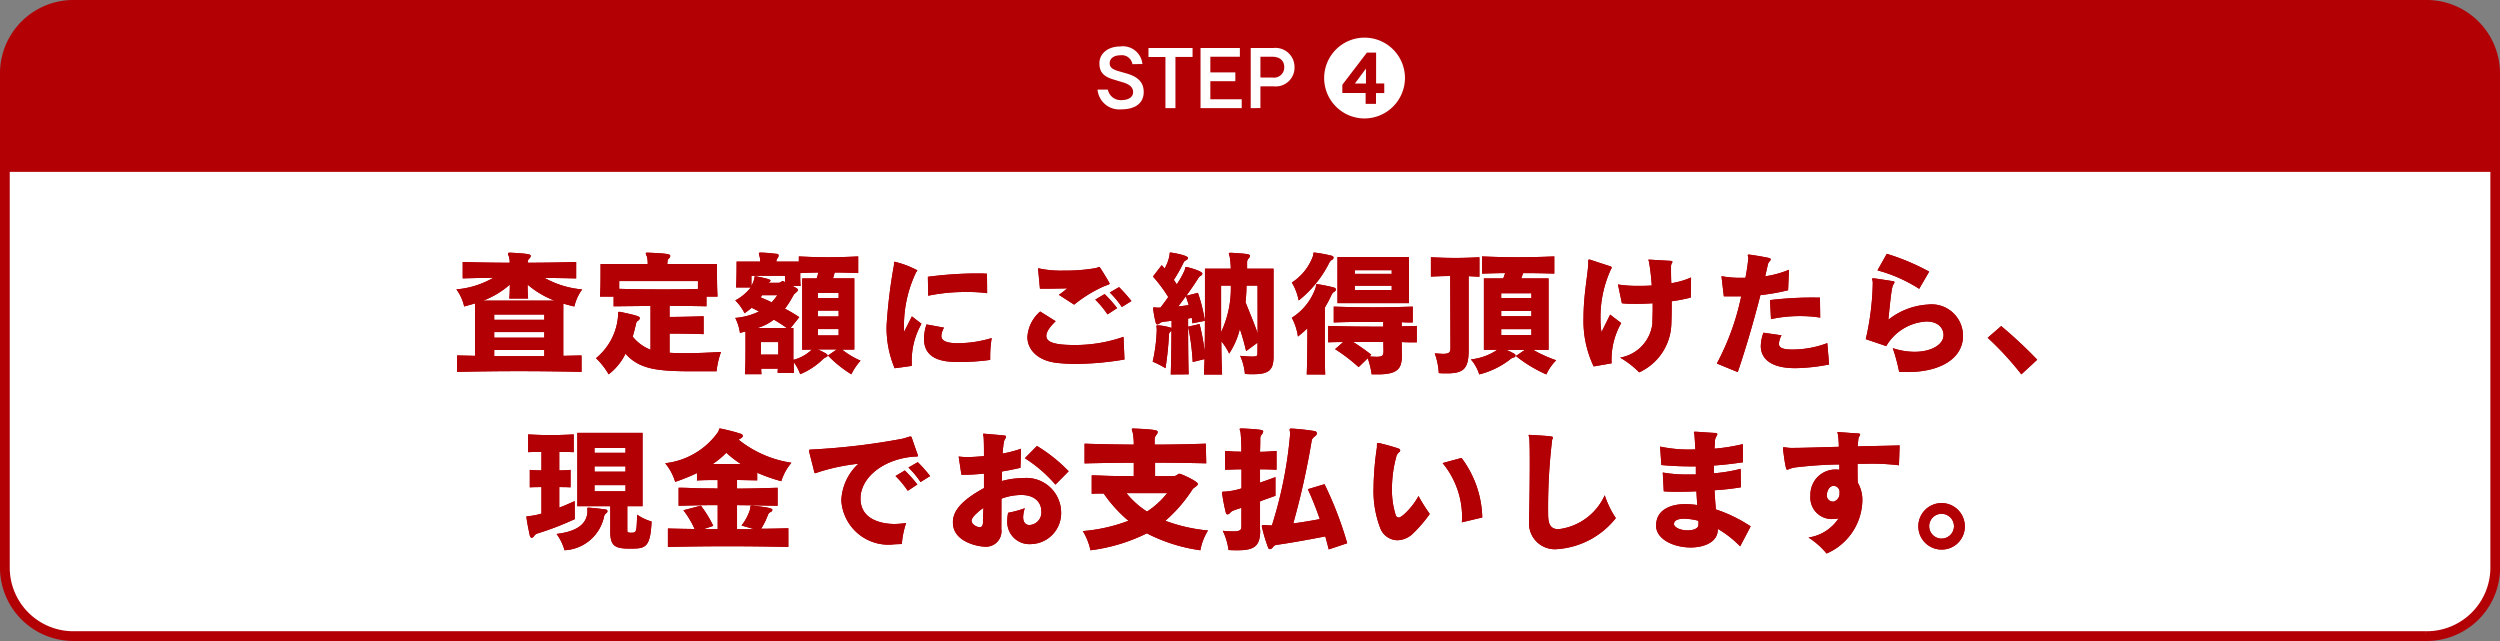 <svg xmlns="http://www.w3.org/2000/svg" viewBox="0 0 67.749 17.37"><rect x="0" y="0" width="67.749" height="17.37" fill="#808080" stroke="none"/><defs><style>.cls-1{fill:#b20005;}.cls-2{fill:none;}.cls-2,.cls-3{stroke:#b20005;stroke-miterlimit:10;stroke-width:0.264px;}.cls-3,.cls-4{fill:#fff;}</style></defs><g id="Layer_2" data-name="Layer 2"><g id="レイアウト"><path class="cls-1" d="M67.617,1.953A1.858,1.858,0,0,0,65.723.132H2.026A1.858,1.858,0,0,0,.132,1.953V4.526H67.617Z"/><path class="cls-2" d="M67.617,1.953A1.858,1.858,0,0,0,65.723.132H2.026A1.858,1.858,0,0,0,.132,1.953V4.526H67.617Z"/><path class="cls-3" d="M.132,4.526V15.417a1.858,1.858,0,0,0,1.894,1.821h63.7a1.858,1.858,0,0,0,1.894-1.821V4.526Z"/><path class="cls-1" d="M15.76,10.077c-.558-.011-1.13-.019-1.7-.019s-1.13.008-1.673.019V9.632l.486.011V8.222c-.083.026-.2.057-.294.083a1.218,1.218,0,0,0-.211-.463,2.407,2.407,0,0,0,1-.313c-.279,0-.554.008-.829.015V7.1c.422.012.848.02,1.274.02a.533.533,0,0,0-.023-.17.246.246,0,0,1-.023-.079c0-.016.015-.023.053-.023h.023c.5.026.539.049.539.086a.109.109,0,0,1-.038.072.124.124,0,0,0-.042.083v.031c.434,0,.872-.008,1.312-.02v.445c-.286-.007-.573-.011-.859-.015a2.518,2.518,0,0,0,1.022.313,1.229,1.229,0,0,0-.212.463c-.1-.022-.211-.053-.3-.079V9.643l.494-.011ZM13.8,8.09c.016-.1.016-.377.016-.377a2.35,2.35,0,0,1-.724.434h1.937a2.5,2.5,0,0,1-.731-.434s0,.272.015.377Zm.95.434H13.393v.143H14.75Zm0,.474H13.393V9.15H14.75Zm0,.487H13.393v.166h.392c.325,0,.652,0,.965,0Z"/><path class="cls-1" d="M19.068,9.055c-.3-.011-.671-.015-.923-.015v.52c.128.008.271.012.425.012.3,0,.642-.015.969-.034a2.2,2.2,0,0,0-.12.524c-.193,0-.411,0-.637,0-1,0-1.455-.061-1.832-.476a1.552,1.552,0,0,1-.456.558,1.937,1.937,0,0,0-.343-.437,1.639,1.639,0,0,0,.6-1.165c0-.03,0-.052,0-.067s0-.023.022-.023a.16.16,0,0,1,.034,0c.471.1.532.125.532.17a.1.1,0,0,1-.049.069.11.11,0,0,0-.053.079c-.023.1-.053.225-.091.353a1.164,1.164,0,0,0,.483.355V8.29l-1,.011V8.038h-.369c.015-.211.015-.487.015-.675V7.156h1.278a.888.888,0,0,0-.019-.2A.33.33,0,0,1,17.5,6.87c0-.019.011-.023.046-.023h.018c.513.023.6.037.6.09a.1.1,0,0,1-.03.06c-.037.041-.041.039-.045.091a.523.523,0,0,1-.007.068H19.43v.113c0,.177,0,.519.015.769h-.3V8.3c-.336-.007-.667-.011-1-.011v.3c.252,0,.614-.008.923-.019Zm-.154-1.439H16.78v.211c.373.011.743.015,1.116.015.336,0,.671,0,1.018-.012Z"/><path class="cls-1" d="M22.821,9.474a2.172,2.172,0,0,0,.5.3,1.589,1.589,0,0,0-.25.369,3.186,3.186,0,0,1-.633-.509l.241-.165h-.516c.185.09.264.124.264.165,0,.016-.011.034-.042.046a.25.25,0,0,0-.09.061,1.96,1.96,0,0,1-.61.4,1.253,1.253,0,0,0-.174-.327c0,.105,0,.207.008.29h-.445c0-.034,0-.072.008-.114h-.453c0,.057,0,.106.008.151h-.449c.015-.222.015-.6.015-.885V8.984c-.045.011-.1.026-.151.037a1.274,1.274,0,0,0-.127-.406,1.778,1.778,0,0,0,.644-.174c-.064-.034-.132-.068-.2-.1a1.924,1.924,0,0,1-.192.147,1.259,1.259,0,0,0-.252-.347,1.322,1.322,0,0,0,.422-.351h-.4c.015-.195.015-.7.015-.7H20.6a.488.488,0,0,0-.015-.138.414.414,0,0,1-.019-.083c0-.019.011-.023.038-.023h.019c.12,0,.29.019.422.033.041,0,.056.024.056.046a.129.129,0,0,1-.026.064.209.209,0,0,0-.038.1h.611V6.949c.271.014.531.022.795.022s.527-.008.814-.022V7.4c-.222-.008-.434-.015-.637-.015l-.045.158h.577v1.93Zm-2.458-2c0,.079,0,.189,0,.272a.669.669,0,0,0,.079-.2c.012-.042,0-.06.023-.06h.015c.388.075.4.1.4.117s-.022.045-.06.06h.26a.127.127,0,0,0,.1-.034.056.056,0,0,1,.031-.011.062.062,0,0,1,.033.011.2.2,0,0,1,.031.019c0-.065,0-.128,0-.174Zm.961,1.417a4.038,4.038,0,0,0-.354-.229,1.309,1.309,0,0,1-.456.229ZM20.653,8c-.011.015-.026.042-.041.06.1.038.2.083.3.133A1.644,1.644,0,0,0,21.065,8Zm.438,1.27H20.62V9.61h.471Zm.648.208V7.544h.392a1.131,1.131,0,0,0,.045-.158c-.162,0-.32.007-.49.015,0,.124,0,.26.011.346h-.222c.042.023.083.045.114.065s.033.03.033.045c0,.049-.1.1-.116.136a2.861,2.861,0,0,1-.234.373,3.808,3.808,0,0,1,.388.229l-.234.294H21.5v.374c0,.158,0,.331,0,.489a1.115,1.115,0,0,0,.5-.278Zm.988-1.542h-.562v.144h.562Zm0,.482h-.562v.159h.562Zm0,.5h-.562v.172h.562Z"/><path class="cls-1" d="M24.244,9.979a2.839,2.839,0,0,1-.218-1.149,13.764,13.764,0,0,1,.2-1.644V7.133c0-.022,0-.038.026-.038a.121.121,0,0,1,.045.012,2.5,2.5,0,0,1,.562.219.069.069,0,0,1-.03.045,3.369,3.369,0,0,0-.332,1.5c0,.045,0,.087,0,.128l.215-.425.26.2a2.028,2.028,0,0,0-.264,1.058v.083Zm1.338-1.1a.538.538,0,0,0-.072.222c0,.113.095.2.445.2a3.2,3.2,0,0,0,.92-.14,3.013,3.013,0,0,0-.041.475c0,.042,0,.083,0,.117a6.094,6.094,0,0,1-.81.057c-.332,0-.984,0-.984-.63a1.258,1.258,0,0,1,.068-.388Zm1.169-.934a3.627,3.627,0,0,0-.539-.031,4.838,4.838,0,0,0-1.059.1l-.008-.513a10.424,10.424,0,0,1,1.308-.091c.105,0,.2,0,.294.008Z"/><path class="cls-1" d="M30.473,9.742a8.237,8.237,0,0,1-1.311.12,4.533,4.533,0,0,1-.543-.031c-.475-.059-.777-.338-.777-.7a.991.991,0,0,1,.347-.689l.419.263c-.166.159-.253.29-.253.4,0,.174.241.245.761.245a3.969,3.969,0,0,0,1.331-.222ZM28.694,7.989c.068-.041.162-.12.23-.173-.192,0-.362.007-.542.007h-.2l-.052-.554a2.907,2.907,0,0,0,.709.064,4.77,4.77,0,0,0,.836-.064c.064-.012.094-.034.113-.034s.011,0,.019.011c.027.038.264.418.264.441s-.095.046-.162.075a3.566,3.566,0,0,0-.8.494Zm1.319.531a2.5,2.5,0,0,0-.332-.4l.253-.151a3.362,3.362,0,0,1,.339.381Zm.388-.2a2.368,2.368,0,0,0-.327-.393l.252-.146a4.379,4.379,0,0,1,.336.377Z"/><path class="cls-1" d="M31.727,10.148c.011-.361.019-.84.019-1.187l-.023.023a.112.112,0,0,0-.045.094,8.7,8.7,0,0,1-.094.9,2.39,2.39,0,0,0-.347-.177,4.445,4.445,0,0,0,.109-.826.3.3,0,0,0,0-.067c0-.031-.007-.049-.007-.065s.007-.026.026-.026.02,0,.034,0a1.5,1.5,0,0,1,.351.071V8.694c-.268.03-.28.033-.313.059a.134.134,0,0,1-.072.038c-.019,0-.037-.01-.045-.048a2.725,2.725,0,0,1-.067-.355c0-.015,0-.026,0-.037s0-.023.022-.023a.368.368,0,0,1,.053.007.847.847,0,0,0,.12,0c.072-.091.144-.188.211-.286a4.026,4.026,0,0,0-.414-.555l.237-.308.079.09a1.129,1.129,0,0,0,.132-.354c.008-.064,0-.079.023-.079s.479.071.479.15c0,.019-.019.041-.056.061-.053.026-.057.049-.077.087a4.109,4.109,0,0,1-.252.444c.027.038.053.079.08.12a2.4,2.4,0,0,0,.214-.383c.019-.069.015-.087.035-.087.041,0,.444.109.444.18,0,.023-.019.046-.053.065s-.053.049-.075.087c-.053.086-.166.252-.306.448l.314-.079a4.223,4.223,0,0,1,.188.758l-.336.067c-.008-.049-.011-.1-.018-.144-.034,0-.069.012-.1.016,0,.309,0,1.018.015,1.511Zm.41-2.121c-.063.086-.135.18-.207.278.091-.011.189-.022.284-.037C32.19,8.189,32.164,8.11,32.137,8.027Zm1.942,1.259-.31.229c-.049-.219-.108-.414-.169-.6a2.148,2.148,0,0,1-.29.667,1.617,1.617,0,0,0-.212-.333c0,.363.012.7.02.9h-.49c0-.106.011-.248.015-.418l-.321.079a6.392,6.392,0,0,0-.124-.957l.309-.071a5.509,5.509,0,0,1,.139.746c.008-.539.008-1.24.008-1.715V7.28h.7a2.3,2.3,0,0,0-.03-.327.446.446,0,0,1-.023-.08c0-.019.015-.022.049-.022h.023c.456.026.5.041.5.082a.114.114,0,0,1-.038.072.147.147,0,0,0-.039.11V7.28h.717V9.659c0,.365-.121.482-.554.482-.068,0-.139,0-.222-.008a1.525,1.525,0,0,0-.129-.49c.155.012.257.02.324.02.132,0,.144-.024.144-.077ZM33.091,7.74c0,.23,0,.746,0,1.262a2.8,2.8,0,0,0,.264-1.262Zm.988,0h-.3a4.089,4.089,0,0,1-.026.449c.117.3.23.554.328.844Z"/><path class="cls-1" d="M35.585,6.93c.007-.068.007-.087.03-.087a4.07,4.07,0,0,1,.456.083c.046.011.068.03.068.057a.078.078,0,0,1-.046.059.207.207,0,0,0-.075.087,3.02,3.02,0,0,1-.825,1.014,1.432,1.432,0,0,0-.185-.486A1.44,1.44,0,0,0,35.585,6.93Zm-.173,3.218c.014-.358.018-.87.018-1.251-.079.075-.166.151-.256.223a1.546,1.546,0,0,0-.166-.509,1.562,1.562,0,0,0,.649-.825c.008-.069.008-.087.03-.087a4.52,4.52,0,0,1,.448.089c.045.012.068.031.068.057a.08.08,0,0,1-.045.061.184.184,0,0,0-.075.087,3.506,3.506,0,0,1-.181.342c0,.2,0,.5,0,.8,0,.373,0,.762.011,1.014Zm2.578-.516c0,.347-.1.513-.649.513-.052,0-.109,0-.169,0a2.352,2.352,0,0,0-.106-.437l-.249.241a4.414,4.414,0,0,0-.637-.487L36.4,9.27c-.121,0-.283,0-.407.008V8.833c.419.011.825.019,1.236.019h.256V8.724h-.316c-.339,0-.675,0-1.025.015v-.43c.365.012.708.019,1.059.019s.7-.007,1.082-.019v.43c-.1,0-.2,0-.3-.008v.113l.41-.011v.445c-.139,0-.274,0-.41-.008ZM36.245,8.215V6.967h1.937V8.215Zm1.243,1.051h-.821a5.457,5.457,0,0,1,.494.347l-.049.046c.082.006.146.01.2.01.158,0,.181-.045.181-.158Zm.227-1.944h-1v.1h1Zm0,.422h-1v.117h1Z"/><path class="cls-1" d="M39.3,7.48c-.18,0-.342.008-.523.015V6.971c.229.012.444.019.659.019s.43-.007.656-.019V7.5L39.8,7.484v2c0,.509-.135.634-.595.634-.065,0-.136,0-.215-.008a1.862,1.862,0,0,0-.109-.535c.094.007.169.014.226.014.185,0,.2-.052.2-.18Zm2.247,2a3.5,3.5,0,0,0,.625.283,1.307,1.307,0,0,0-.267.384,3.758,3.758,0,0,1-.825-.5l.245-.166h-.5c.237.113.244.117.244.155a.048.048,0,0,1-.041.049.258.258,0,0,0-.113.061,2.248,2.248,0,0,1-.829.4,1.1,1.1,0,0,0-.226-.406,1.549,1.549,0,0,0,.716-.261h-.363V7.544h.525c.018-.049.034-.094.053-.143-.2,0-.422.008-.626.014V6.949c.316.014.636.022.965.022s.656-.008.991-.022v.466c-.29-.01-.57-.014-.844-.014-.02.049-.034.1-.053.143h.742V9.481ZM41.5,7.948h-.818v.128H41.5Zm0,.478h-.818v.143H41.5Zm0,.493h-.818v.159H41.5Z"/><path class="cls-1" d="M43.188,9.93a2.862,2.862,0,0,1-.275-1.323c0-.622.121-1.194.129-1.474V7.069c0-.023,0-.033.018-.033a.142.142,0,0,1,.027,0c.117.039.46.152.557.182a.038.038,0,0,1,.03.037.06.06,0,0,1-.018.042,3.091,3.091,0,0,0-.283,1.349A2.113,2.113,0,0,0,43.4,9l.234-.474.3.229a2,2,0,0,0-.26,1.09Zm2.631-1.866a4.479,4.479,0,0,1-.517.1c0,.219,0,.415-.01.634a1.491,1.491,0,0,1-.871,1.293,2.42,2.42,0,0,0-.517-.4,1.059,1.059,0,0,0,.875-.919c0-.117.008-.249.008-.393V8.218c-.117.008-.272.016-.434.016-.132,0-.271,0-.4-.016l-.107-.509a3.383,3.383,0,0,0,.562.038c.113,0,.234,0,.354-.011a5.966,5.966,0,0,0-.071-.617c0-.031-.019-.057-.019-.073s0-.01.019-.01H44.7l.568.033c.038,0,.053.011.053.026a.051.051,0,0,1-.011.03.179.179,0,0,0-.026.1c0,.162,0,.313.008.449a2.076,2.076,0,0,0,.535-.155Z"/><path class="cls-1" d="M46.526,9.851a6.78,6.78,0,0,0,.66-1.821c-.075,0-.154,0-.234,0s-.158,0-.237,0l-.064-.546a2.828,2.828,0,0,0,.531.045H47.3c.053-.264.076-.5.08-.535v0c0-.027-.016-.053-.016-.072s.008-.022.03-.022h.012c.128.015.43.067.527.09.038.008.053.023.053.042a.111.111,0,0,1-.022.041.192.192,0,0,0-.061.121l-.067.294a2.69,2.69,0,0,0,.644-.178l-.023.555a5.6,5.6,0,0,1-.75.132c-.189.734-.4,1.458-.615,2.087Zm3.042.026a5.058,5.058,0,0,1-.912.1c-.821,0-.939-.381-.939-.6a1.1,1.1,0,0,1,.072-.361l.49.071a.541.541,0,0,0-.071.227c0,.113.109.158.361.158a2.663,2.663,0,0,0,.95-.174Zm-.241-1.27a3.419,3.419,0,0,0-.551-.041,3.619,3.619,0,0,0-.783.082l-.027-.516A9.748,9.748,0,0,1,49.2,8.064h.12Z"/><path class="cls-1" d="M50.562,9.191a7.324,7.324,0,0,0,.189-1.5v-.03c0-.049-.016-.083-.016-.1s.008-.019.026-.019h.016c.1.011.406.06.512.076.034,0,.05.014.05.034a.108.108,0,0,1-.02.045c-.045.063-.063.146-.146.968a1.9,1.9,0,0,1,1.07-.411.85.85,0,0,1,.953.852c0,.584-.576.976-1.508.976-.071,0-.146,0-.222-.007a4.9,4.9,0,0,0-.173-.641,1.879,1.879,0,0,0,.591.1c.464,0,.785-.2.785-.453,0-.188-.144-.369-.46-.369a1.347,1.347,0,0,0-1.093.667Zm1.447-1.364a4.009,4.009,0,0,0-1.13-.5l.252-.449a6.151,6.151,0,0,1,1.149.483Z"/><path class="cls-1" d="M54.778,10.145a8.153,8.153,0,0,0-.912-.991l.365-.318a12.3,12.3,0,0,1,.977.912Z"/><path class="cls-1" d="M15.576,14.068a7.958,7.958,0,0,1-1.006.387.175.175,0,0,0-.1.077.084.084,0,0,1-.06.041c-.023,0-.042-.019-.053-.064s-.09-.429-.09-.5c0-.022.011-.018.06-.022a1.741,1.741,0,0,0,.346-.069V13.2c-.1,0-.207,0-.316.007v-.474a3.137,3.137,0,0,0,.316.014v-.5c-.116,0-.237,0-.361.007v-.482c.218.012.414.019.614.019s.4-.007.622-.019v.482c-.14-.007-.268-.007-.392-.007v.5a2.945,2.945,0,0,0,.306-.014v.474c-.106-.007-.208-.007-.306-.007v.557c.128-.049.267-.108.418-.18Zm.34-.241c0-.023,0-.039,0-.049s0-.02.026-.02c.053,0,.276.02.475.05a.045.045,0,0,1,.045.045.072.072,0,0,1-.03.053.149.149,0,0,0-.064.1,1.15,1.15,0,0,1-1.07.905,1.361,1.361,0,0,0-.215-.441c.256-.034.837-.124.837-.63ZM17,13.717v.663c0,.038.011.057.1.057.151,0,.151-.008.166-.49a1.287,1.287,0,0,0,.392.185c-.034.727-.177.735-.592.735-.384,0-.528-.061-.528-.449v-.7h-.893V11.731h1.768v1.986Zm-.049-1.579h-.84v.132h.84Zm0,.5h-.84v.144h.84Zm0,.509h-.84v.166h.84Z"/><path class="cls-1" d="M21.364,14.822c-.55-.012-1.1-.019-1.643-.019s-1.082.007-1.621.019v-.5c.241.007.483.011.724.014a2.411,2.411,0,0,0-.305-.508l.475-.124a3.138,3.138,0,0,1,.335.546l-.264.09c.129,0,.256,0,.384,0v-.652c-.331,0-.674.008-1.059.018v-.489c.2,0,.377.011.554.015s.344,0,.505.008v-.231c-.188,0-.38,0-.561.012v-.2a5.742,5.742,0,0,1-.591.238,1.414,1.414,0,0,0-.272-.506,2.024,2.024,0,0,0,1.443-.858c.023-.057.012-.083.046-.083a4.866,4.866,0,0,1,.569.146.06.06,0,0,1,.045.057c0,.038-.041.057-.113.1a2.992,2.992,0,0,0,1.432.625,1.47,1.47,0,0,0-.275.5,4.563,4.563,0,0,1-.652-.229v.207l-.547-.011v.234c.34,0,.694-.012,1.1-.023v.489c-.4-.01-.761-.014-1.1-.018v.652c.155,0,.313,0,.468,0l-.347-.1a1.322,1.322,0,0,0,.238-.456V13.77c0-.057.011-.067.037-.067a.291.291,0,0,1,.038,0c.467.053.524.077.524.118a.066.066,0,0,1-.042.052.143.143,0,0,0-.075.072,1.942,1.942,0,0,1-.188.384c.244,0,.489-.007.738-.014ZM19.683,12.27a2.478,2.478,0,0,1-.369.306c.128,0,.256,0,.384,0s.257,0,.381,0A2.984,2.984,0,0,1,19.683,12.27Z"/><path class="cls-1" d="M22.049,12.179a18.328,18.328,0,0,0,2.39-.286c.131-.03.2-.064.233-.064a.035.035,0,0,1,.034.026c.034.1.128.374.17.486l0,.012c0,.03-.068.012-.2.03-.788.094-1.357.584-1.357,1.127,0,.618.664.69.92.69a2.3,2.3,0,0,0,.316-.027,2.4,2.4,0,0,0-.116.57c-.065,0-.129.006-.189.006A1.278,1.278,0,0,1,22.8,13.567a1.424,1.424,0,0,1,.464-1,5.345,5.345,0,0,0-1.1.233.219.219,0,0,1-.068.023c-.019,0-.026-.011-.034-.049-.026-.116-.109-.426-.135-.542a.074.074,0,0,1,0-.026c0-.016.015-.024.071-.024ZM24.6,13.3a2.614,2.614,0,0,0-.332-.4l.252-.151a3.644,3.644,0,0,1,.34.38Zm.346-.237a2.367,2.367,0,0,0-.328-.393l.253-.146a4.055,4.055,0,0,1,.335.377Z"/><path class="cls-1" d="M27.136,14.339a.419.419,0,0,1-.452.475c-.144,0-.86-.113-.86-.652v-.049c.023-.325.321-.6.841-.886,0-.128,0-.26,0-.392-.193.019-.377.031-.539.031h-.072l-.075-.495a1.852,1.852,0,0,0,.233.016c.132,0,.291-.012.453-.026,0-.193,0-.366-.008-.494,0-.041-.015-.076-.015-.094s.007-.02.023-.02h.007c.072.008.46.038.543.049.034,0,.045.016.045.034a.114.114,0,0,1-.023.061c-.03.045-.041.087-.068.395a3.4,3.4,0,0,0,.5-.131l-.015.516c-.158.037-.328.071-.5.1,0,.087,0,.174-.008.26a2.185,2.185,0,0,1,.57-.08.942.942,0,0,1,1.04.91.839.839,0,0,1-.822.878.6.6,0,0,1-.637-.637,1.03,1.03,0,0,1,.023-.212,2.622,2.622,0,0,0,.452-.124.854.854,0,0,0-.045.241c0,.154.079.215.173.215a.341.341,0,0,0,.32-.373c0-.233-.173-.441-.539-.441a1.547,1.547,0,0,0-.542.1Zm-.807-.23c0,.105.147.178.219.178.049,0,.086-.031.09-.122,0-.172.008-.237.012-.4C26.544,13.834,26.329,14.011,26.329,14.109Zm2.273-.976a3.748,3.748,0,0,0-.829-.716l.328-.332a4.288,4.288,0,0,1,.859.686Z"/><path class="cls-1" d="M32.689,12.556c-.482-.011-.938-.018-1.387-.018,0,.113,0,.237,0,.365h.487a.181.181,0,0,0,.131-.049.065.065,0,0,1,.041-.015c.053,0,.5.207.5.276,0,.052-.117.105-.139.138a3.947,3.947,0,0,1-.742.86,4.47,4.47,0,0,0,1.156.263,1.536,1.536,0,0,0-.207.536,4.532,4.532,0,0,1-1.451-.459,4.744,4.744,0,0,1-1.527.459,1.648,1.648,0,0,0-.207-.52,4.486,4.486,0,0,0,1.237-.279,3.74,3.74,0,0,1-.671-.739c-.118,0-.227,0-.325.008v-.5c.155,0,.339.012.54.016s.4,0,.6.007c0-.12,0-.244,0-.365-.437,0-.874.007-1.334.018v-.535c.464.016.9.022,1.334.026a1.659,1.659,0,0,0-.03-.335.268.268,0,0,1-.023-.079c0-.018.012-.022.042-.022h.027c.557.026.632.045.632.094a.121.121,0,0,1-.034.075.192.192,0,0,0-.049.135v.132c.446,0,.9-.01,1.387-.026Zm-2.163.807a2.287,2.287,0,0,0,.558.5,2.284,2.284,0,0,0,.547-.5Z"/><path class="cls-1" d="M34.151,14.37c0,.421-.147.542-.611.542-.075,0-.158,0-.248-.007a1.644,1.644,0,0,0-.156-.521,2.761,2.761,0,0,0,.28.016c.215,0,.226-.05.226-.155,0-.132,0-.3,0-.483-.207.065-.267.087-.3.129a.122.122,0,0,1-.076.049c-.022,0-.041-.02-.049-.057a5.139,5.139,0,0,1-.1-.527c0-.038.022-.03.087-.034a1.838,1.838,0,0,0,.44-.087v-.517c-.142,0-.286.008-.444.012v-.509c.079,0,.154.011.225.015s.148,0,.215.008a4.649,4.649,0,0,0-.022-.532.518.518,0,0,1-.023-.079c0-.018.016-.022.049-.022h.02c.549.026.568.045.568.086a.157.157,0,0,1-.037.076.169.169,0,0,0-.042.128c0,.041,0,.166-.007.343.143,0,.29-.012.448-.023v.509c-.158-.008-.3-.012-.448-.012,0,.113,0,.237,0,.362.128-.045.268-.094.418-.151v.506c-.15.056-.29.1-.418.154,0,.29,0,.562,0,.765Zm1.857.519c-.03-.12-.06-.237-.093-.353-.535.105-1.04.191-1.316.229a.134.134,0,0,0-.1.061.125.125,0,0,1-.086.056c-.023,0-.038-.015-.049-.046a4.218,4.218,0,0,1-.17-.572c0-.026.011-.034.045-.034a.213.213,0,0,1,.046,0,1.34,1.34,0,0,0,.184.007,11.348,11.348,0,0,0,.49-2.442.345.345,0,0,0,0-.068c0-.037-.011-.068-.011-.083s.008-.03.037-.03H35a6.254,6.254,0,0,1,.626.068c.037.008.059.03.059.06a.1.1,0,0,1-.049.08c-.06.045-.083.079-.089.116a21.068,21.068,0,0,1-.5,2.246c.214-.026.456-.067.719-.116a8.611,8.611,0,0,0-.324-.811l.452-.136a9.927,9.927,0,0,1,.615,1.6Z"/><path class="cls-1" d="M37.315,12.04c0-.023,0-.034.023-.034a.068.068,0,0,1,.026,0c.125.027.4.1.547.154a.056.056,0,0,1,.034.045.06.06,0,0,1-.026.046.23.23,0,0,0-.083.136,3.246,3.246,0,0,0-.114.858,2.221,2.221,0,0,0,.1.709.093.093,0,0,0,.083.072c.087,0,.389-.3.535-.584a4.809,4.809,0,0,0,.306.486,3.761,3.761,0,0,1-.464.539.625.625,0,0,1-.414.173A.506.506,0,0,1,37.4,14.3a2.8,2.8,0,0,1-.177-1.081,7.825,7.825,0,0,1,.09-1.086.2.2,0,0,0,0-.045Zm2.3,2.115a1.48,1.48,0,0,0,.007-.178,2.3,2.3,0,0,0-.528-1.428l.513-.139a2.789,2.789,0,0,1,.562,1.613Z"/><path class="cls-1" d="M41.437,14.132c.008-.374.019-1.007.019-1.542,0-.275,0-.527-.011-.7,0-.041-.019-.071-.019-.09s.007-.015.023-.015h.007c.618.034.626.045.626.071a.1.1,0,0,1-.019.057,15.275,15.275,0,0,0-.109,2.028c0,.267.067.4.282.4a1.577,1.577,0,0,0,1.252-.92,2.513,2.513,0,0,0,.3.619,2.22,2.22,0,0,1-1.575.84.7.7,0,0,1-.777-.723Z"/><path class="cls-1" d="M47.157,14.806a2.819,2.819,0,0,0-.607-.475v.027c0,.324-.354.478-.735.478-.433,0-.9-.2-.934-.553,0-.019,0-.035,0-.049,0-.377.327-.573.8-.573a2.357,2.357,0,0,1,.314.026c-.008-.116-.016-.245-.023-.373-.147.008-.3.012-.46.012s-.3,0-.425-.012l-.027-.509a3.8,3.8,0,0,0,.727.053h.17c0-.075,0-.147,0-.219h-.113c-.271,0-.55-.011-.822-.037l-.034-.5a3.762,3.762,0,0,0,.875.079h.079c-.008-.177-.016-.316-.022-.384,0-.038-.016-.064-.016-.079s.008-.019.034-.019h.012c.12.007.426.03.531.034.041,0,.057.014.057.034a.1.1,0,0,1-.016.045.285.285,0,0,0-.049.166c0,.057-.007.117-.011.181a5.031,5.031,0,0,0,.769-.124l0,.493c-.23.034-.5.068-.784.087v.211a4.163,4.163,0,0,0,.724-.121l.007.5a6.6,6.6,0,0,1-.716.08c.011.173.022.35.038.52a3.942,3.942,0,0,1,.942.459ZM45.363,14.2c.012.109.2.173.373.173.151,0,.291-.049.291-.151a1.068,1.068,0,0,0,0-.109,1.7,1.7,0,0,0-.385-.057c-.176,0-.275.053-.275.132Z"/><path class="cls-1" d="M51.461,12.609a6.1,6.1,0,0,0-.91-.041h-.213c0,.173,0,.354.006.509a.934.934,0,0,1,.125.49A1.6,1.6,0,0,1,49.5,15a2.1,2.1,0,0,0-.491-.433,1.18,1.18,0,0,0,.819-.524.473.473,0,0,1-.156.022.579.579,0,0,1-.61-.633.679.679,0,0,1,.784-.7v-.146a11.108,11.108,0,0,0-1.236.086c-.1.023-.15.056-.181.056-.015,0-.042-.007-.109-.554V12.15c0-.027.007-.03.026-.03s.083.014.173.018h.1c.248,0,.73-.018,1.213-.03a2.543,2.543,0,0,0-.023-.317c0-.026-.014-.052-.014-.068s0-.015.018-.015h.008c.14.012.463.035.535.038.037,0,.053.015.053.034a.089.089,0,0,1-.019.042c-.026.03-.03.052-.046.275.453-.012.815-.016,1.135-.027Zm-1.61.743a.164.164,0,0,0-.158-.185c-.144,0-.186.181-.186.245a.164.164,0,0,0,.16.181.246.246,0,0,1,.026,0A.227.227,0,0,0,49.851,13.352Z"/><path class="cls-1" d="M52.616,14.893a.63.63,0,1,1,.63-.629A.624.624,0,0,1,52.616,14.893Zm0-.969a.336.336,0,1,0,.336.336A.337.337,0,0,0,52.62,13.924Z"/><path class="cls-1" d="M15.76,10.077c-.558-.011-1.13-.019-1.7-.019s-1.13.008-1.673.019V9.632l.486.011V8.222c-.083.026-.2.057-.294.083a1.218,1.218,0,0,0-.211-.463,2.407,2.407,0,0,0,1-.313c-.279,0-.554.008-.829.015V7.1c.422.012.848.02,1.274.02a.533.533,0,0,0-.023-.17.246.246,0,0,1-.023-.079c0-.016.015-.023.053-.023h.023c.5.026.539.049.539.086a.109.109,0,0,1-.038.072.124.124,0,0,0-.042.083v.031c.434,0,.872-.008,1.312-.02v.445c-.286-.007-.573-.011-.859-.015a2.518,2.518,0,0,0,1.022.313,1.229,1.229,0,0,0-.212.463c-.1-.022-.211-.053-.3-.079V9.643l.494-.011ZM13.8,8.09c.016-.1.016-.377.016-.377a2.35,2.35,0,0,1-.724.434h1.937a2.5,2.5,0,0,1-.731-.434s0,.272.015.377Zm.95.434H13.393v.143H14.75Zm0,.474H13.393V9.15H14.75Zm0,.487H13.393v.166h.392c.325,0,.652,0,.965,0Z"/><path class="cls-1" d="M19.068,9.055c-.3-.011-.671-.015-.923-.015v.52c.128.008.271.012.425.012.3,0,.642-.015.969-.034a2.2,2.2,0,0,0-.12.524c-.193,0-.411,0-.637,0-1,0-1.455-.061-1.832-.476a1.552,1.552,0,0,1-.456.558,1.937,1.937,0,0,0-.343-.437,1.639,1.639,0,0,0,.6-1.165c0-.03,0-.052,0-.067s0-.023.022-.023a.16.16,0,0,1,.034,0c.471.1.532.125.532.17a.1.1,0,0,1-.049.069.11.11,0,0,0-.053.079c-.023.1-.053.225-.091.353a1.164,1.164,0,0,0,.483.355V8.29l-1,.011V8.038h-.369c.015-.211.015-.487.015-.675V7.156h1.278a.888.888,0,0,0-.019-.2A.33.33,0,0,1,17.5,6.87c0-.019.011-.023.046-.023h.018c.513.023.6.037.6.09a.1.1,0,0,1-.03.06c-.037.041-.041.039-.045.091a.523.523,0,0,1-.007.068H19.43v.113c0,.177,0,.519.015.769h-.3V8.3c-.336-.007-.667-.011-1-.011v.3c.252,0,.614-.008.923-.019Zm-.154-1.439H16.78v.211c.373.011.743.015,1.116.015.336,0,.671,0,1.018-.012Z"/><path class="cls-1" d="M22.821,9.474a2.172,2.172,0,0,0,.5.3,1.589,1.589,0,0,0-.25.369,3.186,3.186,0,0,1-.633-.509l.241-.165h-.516c.185.09.264.124.264.165,0,.016-.011.034-.042.046a.25.25,0,0,0-.09.061,1.96,1.96,0,0,1-.61.4,1.253,1.253,0,0,0-.174-.327c0,.105,0,.207.008.29h-.445c0-.034,0-.072.008-.114h-.453c0,.057,0,.106.008.151h-.449c.015-.222.015-.6.015-.885V8.984c-.045.011-.1.026-.151.037a1.274,1.274,0,0,0-.127-.406,1.778,1.778,0,0,0,.644-.174c-.064-.034-.132-.068-.2-.1a1.924,1.924,0,0,1-.192.147,1.259,1.259,0,0,0-.252-.347,1.322,1.322,0,0,0,.422-.351h-.4c.015-.195.015-.7.015-.7H20.6a.488.488,0,0,0-.015-.138.414.414,0,0,1-.019-.083c0-.019.011-.023.038-.023h.019c.12,0,.29.019.422.033.041,0,.056.024.056.046a.129.129,0,0,1-.026.064.209.209,0,0,0-.038.1h.611V6.949c.271.014.531.022.795.022s.527-.008.814-.022V7.4c-.222-.008-.434-.015-.637-.015l-.045.158h.577v1.93Zm-2.458-2c0,.079,0,.189,0,.272a.669.669,0,0,0,.079-.2c.012-.042,0-.06.023-.06h.015c.388.075.4.1.4.117s-.022.045-.06.06h.26a.127.127,0,0,0,.1-.034.056.056,0,0,1,.031-.011.062.062,0,0,1,.033.011.2.2,0,0,1,.031.019c0-.065,0-.128,0-.174Zm.961,1.417a4.038,4.038,0,0,0-.354-.229,1.309,1.309,0,0,1-.456.229ZM20.653,8c-.011.015-.026.042-.041.06.1.038.2.083.3.133A1.644,1.644,0,0,0,21.065,8Zm.438,1.27H20.62V9.61h.471Zm.648.208V7.544h.392a1.131,1.131,0,0,0,.045-.158c-.162,0-.32.007-.49.015,0,.124,0,.26.011.346h-.222c.042.023.083.045.114.065s.033.03.033.045c0,.049-.1.1-.116.136a2.861,2.861,0,0,1-.234.373,3.808,3.808,0,0,1,.388.229l-.234.294H21.5v.374c0,.158,0,.331,0,.489a1.115,1.115,0,0,0,.5-.278Zm.988-1.542h-.562v.144h.562Zm0,.482h-.562v.159h.562Zm0,.5h-.562v.172h.562Z"/><path class="cls-1" d="M24.244,9.979a2.839,2.839,0,0,1-.218-1.149,13.764,13.764,0,0,1,.2-1.644V7.133c0-.022,0-.038.026-.038a.121.121,0,0,1,.045.012,2.5,2.5,0,0,1,.562.219.069.069,0,0,1-.03.045,3.369,3.369,0,0,0-.332,1.5c0,.045,0,.087,0,.128l.215-.425.26.2a2.028,2.028,0,0,0-.264,1.058v.083Zm1.338-1.1a.538.538,0,0,0-.072.222c0,.113.095.2.445.2a3.2,3.2,0,0,0,.92-.14,3.013,3.013,0,0,0-.041.475c0,.042,0,.083,0,.117a6.094,6.094,0,0,1-.81.057c-.332,0-.984,0-.984-.63a1.258,1.258,0,0,1,.068-.388Zm1.169-.934a3.627,3.627,0,0,0-.539-.031,4.838,4.838,0,0,0-1.059.1l-.008-.513a10.424,10.424,0,0,1,1.308-.091c.105,0,.2,0,.294.008Z"/><path class="cls-1" d="M30.473,9.742a8.237,8.237,0,0,1-1.311.12,4.533,4.533,0,0,1-.543-.031c-.475-.059-.777-.338-.777-.7a.991.991,0,0,1,.347-.689l.419.263c-.166.159-.253.29-.253.4,0,.174.241.245.761.245a3.969,3.969,0,0,0,1.331-.222ZM28.694,7.989c.068-.041.162-.12.23-.173-.192,0-.362.007-.542.007h-.2l-.052-.554a2.907,2.907,0,0,0,.709.064,4.77,4.77,0,0,0,.836-.064c.064-.012.094-.034.113-.034s.011,0,.019.011c.027.038.264.418.264.441s-.095.046-.162.075a3.566,3.566,0,0,0-.8.494Zm1.319.531a2.5,2.5,0,0,0-.332-.4l.253-.151a3.362,3.362,0,0,1,.339.381Zm.388-.2a2.368,2.368,0,0,0-.327-.393l.252-.146a4.379,4.379,0,0,1,.336.377Z"/><path class="cls-1" d="M31.727,10.148c.011-.361.019-.84.019-1.187l-.023.023a.112.112,0,0,0-.045.094,8.7,8.7,0,0,1-.094.9,2.39,2.39,0,0,0-.347-.177,4.445,4.445,0,0,0,.109-.826.3.3,0,0,0,0-.067c0-.031-.007-.049-.007-.065s.007-.026.026-.026.02,0,.034,0a1.5,1.5,0,0,1,.351.071V8.694c-.268.03-.28.033-.313.059a.134.134,0,0,1-.072.038c-.019,0-.037-.01-.045-.048a2.725,2.725,0,0,1-.067-.355c0-.015,0-.026,0-.037s0-.023.022-.023a.368.368,0,0,1,.053.007.847.847,0,0,0,.12,0c.072-.091.144-.188.211-.286a4.026,4.026,0,0,0-.414-.555l.237-.308.079.09a1.129,1.129,0,0,0,.132-.354c.008-.064,0-.079.023-.079s.479.071.479.15c0,.019-.019.041-.056.061-.053.026-.057.049-.077.087a4.109,4.109,0,0,1-.252.444c.027.038.053.079.08.12a2.4,2.4,0,0,0,.214-.383c.019-.069.015-.087.035-.087.041,0,.444.109.444.18,0,.023-.019.046-.053.065s-.053.049-.075.087c-.053.086-.166.252-.306.448l.314-.079a4.223,4.223,0,0,1,.188.758l-.336.067c-.008-.049-.011-.1-.018-.144-.034,0-.069.012-.1.016,0,.309,0,1.018.015,1.511Zm.41-2.121c-.063.086-.135.18-.207.278.091-.011.189-.022.284-.037C32.19,8.189,32.164,8.11,32.137,8.027Zm1.942,1.259-.31.229c-.049-.219-.108-.414-.169-.6a2.148,2.148,0,0,1-.29.667,1.617,1.617,0,0,0-.212-.333c0,.363.012.7.02.9h-.49c0-.106.011-.248.015-.418l-.321.079a6.392,6.392,0,0,0-.124-.957l.309-.071a5.509,5.509,0,0,1,.139.746c.008-.539.008-1.24.008-1.715V7.28h.7a2.3,2.3,0,0,0-.03-.327.446.446,0,0,1-.023-.08c0-.019.015-.022.049-.022h.023c.456.026.5.041.5.082a.114.114,0,0,1-.038.072.147.147,0,0,0-.039.11V7.28h.717V9.659c0,.365-.121.482-.554.482-.068,0-.139,0-.222-.008a1.525,1.525,0,0,0-.129-.49c.155.012.257.02.324.02.132,0,.144-.024.144-.077ZM33.091,7.74c0,.23,0,.746,0,1.262a2.8,2.8,0,0,0,.264-1.262Zm.988,0h-.3a4.089,4.089,0,0,1-.026.449c.117.3.23.554.328.844Z"/><path class="cls-1" d="M35.585,6.93c.007-.068.007-.087.03-.087a4.07,4.07,0,0,1,.456.083c.046.011.068.03.068.057a.078.078,0,0,1-.046.059.207.207,0,0,0-.075.087,3.02,3.02,0,0,1-.825,1.014,1.432,1.432,0,0,0-.185-.486A1.44,1.44,0,0,0,35.585,6.93Zm-.173,3.218c.014-.358.018-.87.018-1.251-.079.075-.166.151-.256.223a1.546,1.546,0,0,0-.166-.509,1.562,1.562,0,0,0,.649-.825c.008-.069.008-.087.03-.087a4.52,4.52,0,0,1,.448.089c.045.012.068.031.068.057a.08.08,0,0,1-.045.061.184.184,0,0,0-.075.087,3.506,3.506,0,0,1-.181.342c0,.2,0,.5,0,.8,0,.373,0,.762.011,1.014Zm2.578-.516c0,.347-.1.513-.649.513-.052,0-.109,0-.169,0a2.352,2.352,0,0,0-.106-.437l-.249.241a4.414,4.414,0,0,0-.637-.487L36.4,9.27c-.121,0-.283,0-.407.008V8.833c.419.011.825.019,1.236.019h.256V8.724h-.316c-.339,0-.675,0-1.025.015v-.43c.365.012.708.019,1.059.019s.7-.007,1.082-.019v.43c-.1,0-.2,0-.3-.008v.113l.41-.011v.445c-.139,0-.274,0-.41-.008ZM36.245,8.215V6.967h1.937V8.215Zm1.243,1.051h-.821a5.457,5.457,0,0,1,.494.347l-.049.046c.082.006.146.01.2.01.158,0,.181-.045.181-.158Zm.227-1.944h-1v.1h1Zm0,.422h-1v.117h1Z"/><path class="cls-1" d="M39.3,7.48c-.18,0-.342.008-.523.015V6.971c.229.012.444.019.659.019s.43-.007.656-.019V7.5L39.8,7.484v2c0,.509-.135.634-.595.634-.065,0-.136,0-.215-.008a1.862,1.862,0,0,0-.109-.535c.094.007.169.014.226.014.185,0,.2-.052.2-.18Zm2.247,2a3.5,3.5,0,0,0,.625.283,1.307,1.307,0,0,0-.267.384,3.758,3.758,0,0,1-.825-.5l.245-.166h-.5c.237.113.244.117.244.155a.048.048,0,0,1-.041.049.258.258,0,0,0-.113.061,2.248,2.248,0,0,1-.829.4,1.1,1.1,0,0,0-.226-.406,1.549,1.549,0,0,0,.716-.261h-.363V7.544h.525c.018-.049.034-.094.053-.143-.2,0-.422.008-.626.014V6.949c.316.014.636.022.965.022s.656-.008.991-.022v.466c-.29-.01-.57-.014-.844-.014-.02.049-.034.1-.053.143h.742V9.481ZM41.5,7.948h-.818v.128H41.5Zm0,.478h-.818v.143H41.5Zm0,.493h-.818v.159H41.5Z"/><path class="cls-1" d="M43.188,9.93a2.862,2.862,0,0,1-.275-1.323c0-.622.121-1.194.129-1.474V7.069c0-.023,0-.033.018-.033a.142.142,0,0,1,.027,0c.117.039.46.152.557.182a.038.038,0,0,1,.03.037.06.06,0,0,1-.018.042,3.091,3.091,0,0,0-.283,1.349A2.113,2.113,0,0,0,43.4,9l.234-.474.3.229a2,2,0,0,0-.26,1.09Zm2.631-1.866a4.479,4.479,0,0,1-.517.1c0,.219,0,.415-.01.634a1.491,1.491,0,0,1-.871,1.293,2.42,2.42,0,0,0-.517-.4,1.059,1.059,0,0,0,.875-.919c0-.117.008-.249.008-.393V8.218c-.117.008-.272.016-.434.016-.132,0-.271,0-.4-.016l-.107-.509a3.383,3.383,0,0,0,.562.038c.113,0,.234,0,.354-.011a5.966,5.966,0,0,0-.071-.617c0-.031-.019-.057-.019-.073s0-.01.019-.01H44.7l.568.033c.038,0,.053.011.053.026a.051.051,0,0,1-.011.03.179.179,0,0,0-.026.1c0,.162,0,.313.008.449a2.076,2.076,0,0,0,.535-.155Z"/><path class="cls-1" d="M46.526,9.851a6.78,6.78,0,0,0,.66-1.821c-.075,0-.154,0-.234,0s-.158,0-.237,0l-.064-.546a2.828,2.828,0,0,0,.531.045H47.3c.053-.264.076-.5.08-.535v0c0-.027-.016-.053-.016-.072s.008-.022.03-.022h.012c.128.015.43.067.527.09.038.008.053.023.053.042a.111.111,0,0,1-.022.041.192.192,0,0,0-.061.121l-.067.294a2.69,2.69,0,0,0,.644-.178l-.023.555a5.6,5.6,0,0,1-.75.132c-.189.734-.4,1.458-.615,2.087Zm3.042.026a5.058,5.058,0,0,1-.912.1c-.821,0-.939-.381-.939-.6a1.1,1.1,0,0,1,.072-.361l.49.071a.541.541,0,0,0-.071.227c0,.113.109.158.361.158a2.663,2.663,0,0,0,.95-.174Zm-.241-1.27a3.419,3.419,0,0,0-.551-.041,3.619,3.619,0,0,0-.783.082l-.027-.516A9.748,9.748,0,0,1,49.2,8.064h.12Z"/><path class="cls-1" d="M50.562,9.191a7.324,7.324,0,0,0,.189-1.5v-.03c0-.049-.016-.083-.016-.1s.008-.019.026-.019h.016c.1.011.406.06.512.076.034,0,.05.014.05.034a.108.108,0,0,1-.02.045c-.045.063-.063.146-.146.968a1.9,1.9,0,0,1,1.07-.411.85.85,0,0,1,.953.852c0,.584-.576.976-1.508.976-.071,0-.146,0-.222-.007a4.9,4.9,0,0,0-.173-.641,1.879,1.879,0,0,0,.591.1c.464,0,.785-.2.785-.453,0-.188-.144-.369-.46-.369a1.347,1.347,0,0,0-1.093.667Zm1.447-1.364a4.009,4.009,0,0,0-1.13-.5l.252-.449a6.151,6.151,0,0,1,1.149.483Z"/><path class="cls-1" d="M54.778,10.145a8.153,8.153,0,0,0-.912-.991l.365-.318a12.3,12.3,0,0,1,.977.912Z"/><path class="cls-1" d="M15.576,14.068a7.958,7.958,0,0,1-1.006.387.175.175,0,0,0-.1.077.084.084,0,0,1-.06.041c-.023,0-.042-.019-.053-.064s-.09-.429-.09-.5c0-.022.011-.018.06-.022a1.741,1.741,0,0,0,.346-.069V13.2c-.1,0-.207,0-.316.007v-.474a3.137,3.137,0,0,0,.316.014v-.5c-.116,0-.237,0-.361.007v-.482c.218.012.414.019.614.019s.4-.007.622-.019v.482c-.14-.007-.268-.007-.392-.007v.5a2.945,2.945,0,0,0,.306-.014v.474c-.106-.007-.208-.007-.306-.007v.557c.128-.049.267-.108.418-.18Zm.34-.241c0-.023,0-.039,0-.049s0-.02.026-.02c.053,0,.276.02.475.05a.045.045,0,0,1,.045.045.072.072,0,0,1-.03.053.149.149,0,0,0-.064.1,1.15,1.15,0,0,1-1.07.905,1.361,1.361,0,0,0-.215-.441c.256-.034.837-.124.837-.63ZM17,13.717v.663c0,.038.011.057.1.057.151,0,.151-.008.166-.49a1.287,1.287,0,0,0,.392.185c-.034.727-.177.735-.592.735-.384,0-.528-.061-.528-.449v-.7h-.893V11.731h1.768v1.986Zm-.049-1.579h-.84v.132h.84Zm0,.5h-.84v.144h.84Zm0,.509h-.84v.166h.84Z"/><path class="cls-1" d="M21.364,14.822c-.55-.012-1.1-.019-1.643-.019s-1.082.007-1.621.019v-.5c.241.007.483.011.724.014a2.411,2.411,0,0,0-.305-.508l.475-.124a3.138,3.138,0,0,1,.335.546l-.264.09c.129,0,.256,0,.384,0v-.652c-.331,0-.674.008-1.059.018v-.489c.2,0,.377.011.554.015s.344,0,.505.008v-.231c-.188,0-.38,0-.561.012v-.2a5.742,5.742,0,0,1-.591.238,1.414,1.414,0,0,0-.272-.506,2.024,2.024,0,0,0,1.443-.858c.023-.057.012-.083.046-.083a4.866,4.866,0,0,1,.569.146.06.06,0,0,1,.045.057c0,.038-.041.057-.113.1a2.992,2.992,0,0,0,1.432.625,1.47,1.47,0,0,0-.275.5,4.563,4.563,0,0,1-.652-.229v.207l-.547-.011v.234c.34,0,.694-.012,1.1-.023v.489c-.4-.01-.761-.014-1.1-.018v.652c.155,0,.313,0,.468,0l-.347-.1a1.322,1.322,0,0,0,.238-.456V13.77c0-.057.011-.067.037-.067a.291.291,0,0,1,.038,0c.467.053.524.077.524.118a.066.066,0,0,1-.042.052.143.143,0,0,0-.075.072,1.942,1.942,0,0,1-.188.384c.244,0,.489-.007.738-.014ZM19.683,12.27a2.478,2.478,0,0,1-.369.306c.128,0,.256,0,.384,0s.257,0,.381,0A2.984,2.984,0,0,1,19.683,12.27Z"/><path class="cls-1" d="M22.049,12.179a18.328,18.328,0,0,0,2.39-.286c.131-.03.2-.064.233-.064a.035.035,0,0,1,.034.026c.034.1.128.374.17.486l0,.012c0,.03-.068.012-.2.03-.788.094-1.357.584-1.357,1.127,0,.618.664.69.92.69a2.3,2.3,0,0,0,.316-.027,2.4,2.4,0,0,0-.116.57c-.065,0-.129.006-.189.006A1.278,1.278,0,0,1,22.8,13.567a1.424,1.424,0,0,1,.464-1,5.345,5.345,0,0,0-1.1.233.219.219,0,0,1-.068.023c-.019,0-.026-.011-.034-.049-.026-.116-.109-.426-.135-.542a.074.074,0,0,1,0-.026c0-.016.015-.024.071-.024ZM24.6,13.3a2.614,2.614,0,0,0-.332-.4l.252-.151a3.644,3.644,0,0,1,.34.38Zm.346-.237a2.367,2.367,0,0,0-.328-.393l.253-.146a4.055,4.055,0,0,1,.335.377Z"/><path class="cls-1" d="M27.136,14.339a.419.419,0,0,1-.452.475c-.144,0-.86-.113-.86-.652v-.049c.023-.325.321-.6.841-.886,0-.128,0-.26,0-.392-.193.019-.377.031-.539.031h-.072l-.075-.495a1.852,1.852,0,0,0,.233.016c.132,0,.291-.012.453-.026,0-.193,0-.366-.008-.494,0-.041-.015-.076-.015-.094s.007-.02.023-.02h.007c.072.008.46.038.543.049.034,0,.045.016.045.034a.114.114,0,0,1-.023.061c-.03.045-.041.087-.068.395a3.4,3.4,0,0,0,.5-.131l-.015.516c-.158.037-.328.071-.5.1,0,.087,0,.174-.008.26a2.185,2.185,0,0,1,.57-.08.942.942,0,0,1,1.04.91.839.839,0,0,1-.822.878.6.6,0,0,1-.637-.637,1.03,1.03,0,0,1,.023-.212,2.622,2.622,0,0,0,.452-.124.854.854,0,0,0-.045.241c0,.154.079.215.173.215a.341.341,0,0,0,.32-.373c0-.233-.173-.441-.539-.441a1.547,1.547,0,0,0-.542.1Zm-.807-.23c0,.105.147.178.219.178.049,0,.086-.031.09-.122,0-.172.008-.237.012-.4C26.544,13.834,26.329,14.011,26.329,14.109Zm2.273-.976a3.748,3.748,0,0,0-.829-.716l.328-.332a4.288,4.288,0,0,1,.859.686Z"/><path class="cls-1" d="M32.689,12.556c-.482-.011-.938-.018-1.387-.018,0,.113,0,.237,0,.365h.487a.181.181,0,0,0,.131-.049.065.065,0,0,1,.041-.015c.053,0,.5.207.5.276,0,.052-.117.105-.139.138a3.947,3.947,0,0,1-.742.86,4.47,4.47,0,0,0,1.156.263,1.536,1.536,0,0,0-.207.536,4.532,4.532,0,0,1-1.451-.459,4.744,4.744,0,0,1-1.527.459,1.648,1.648,0,0,0-.207-.52,4.486,4.486,0,0,0,1.237-.279,3.74,3.74,0,0,1-.671-.739c-.118,0-.227,0-.325.008v-.5c.155,0,.339.012.54.016s.4,0,.6.007c0-.12,0-.244,0-.365-.437,0-.874.007-1.334.018v-.535c.464.016.9.022,1.334.026a1.659,1.659,0,0,0-.03-.335.268.268,0,0,1-.023-.079c0-.018.012-.022.042-.022h.027c.557.026.632.045.632.094a.121.121,0,0,1-.034.075.192.192,0,0,0-.049.135v.132c.446,0,.9-.01,1.387-.026Zm-2.163.807a2.287,2.287,0,0,0,.558.5,2.284,2.284,0,0,0,.547-.5Z"/><path class="cls-1" d="M34.151,14.37c0,.421-.147.542-.611.542-.075,0-.158,0-.248-.007a1.644,1.644,0,0,0-.156-.521,2.761,2.761,0,0,0,.28.016c.215,0,.226-.05.226-.155,0-.132,0-.3,0-.483-.207.065-.267.087-.3.129a.122.122,0,0,1-.076.049c-.022,0-.041-.02-.049-.057a5.139,5.139,0,0,1-.1-.527c0-.038.022-.03.087-.034a1.838,1.838,0,0,0,.44-.087v-.517c-.142,0-.286.008-.444.012v-.509c.079,0,.154.011.225.015s.148,0,.215.008a4.649,4.649,0,0,0-.022-.532.518.518,0,0,1-.023-.079c0-.018.016-.022.049-.022h.02c.549.026.568.045.568.086a.157.157,0,0,1-.037.076.169.169,0,0,0-.042.128c0,.041,0,.166-.007.343.143,0,.29-.012.448-.023v.509c-.158-.008-.3-.012-.448-.012,0,.113,0,.237,0,.362.128-.045.268-.094.418-.151v.506c-.15.056-.29.1-.418.154,0,.29,0,.562,0,.765Zm1.857.519c-.03-.12-.06-.237-.093-.353-.535.105-1.04.191-1.316.229a.134.134,0,0,0-.1.061.125.125,0,0,1-.086.056c-.023,0-.038-.015-.049-.046a4.218,4.218,0,0,1-.17-.572c0-.026.011-.034.045-.034a.213.213,0,0,1,.046,0,1.34,1.34,0,0,0,.184.007,11.348,11.348,0,0,0,.49-2.442.345.345,0,0,0,0-.068c0-.037-.011-.068-.011-.083s.008-.03.037-.03H35a6.254,6.254,0,0,1,.626.068c.037.008.059.03.059.06a.1.1,0,0,1-.049.08c-.06.045-.083.079-.089.116a21.068,21.068,0,0,1-.5,2.246c.214-.026.456-.067.719-.116a8.611,8.611,0,0,0-.324-.811l.452-.136a9.927,9.927,0,0,1,.615,1.6Z"/><path class="cls-1" d="M37.315,12.04c0-.023,0-.034.023-.034a.068.068,0,0,1,.026,0c.125.027.4.1.547.154a.056.056,0,0,1,.034.045.06.06,0,0,1-.026.046.23.23,0,0,0-.083.136,3.246,3.246,0,0,0-.114.858,2.221,2.221,0,0,0,.1.709.093.093,0,0,0,.083.072c.087,0,.389-.3.535-.584a4.809,4.809,0,0,0,.306.486,3.761,3.761,0,0,1-.464.539.625.625,0,0,1-.414.173A.506.506,0,0,1,37.4,14.3a2.8,2.8,0,0,1-.177-1.081,7.825,7.825,0,0,1,.09-1.086.2.2,0,0,0,0-.045Zm2.3,2.115a1.48,1.48,0,0,0,.007-.178,2.3,2.3,0,0,0-.528-1.428l.513-.139a2.789,2.789,0,0,1,.562,1.613Z"/><path class="cls-1" d="M41.437,14.132c.008-.374.019-1.007.019-1.542,0-.275,0-.527-.011-.7,0-.041-.019-.071-.019-.09s.007-.015.023-.015h.007c.618.034.626.045.626.071a.1.1,0,0,1-.019.057,15.275,15.275,0,0,0-.109,2.028c0,.267.067.4.282.4a1.577,1.577,0,0,0,1.252-.92,2.513,2.513,0,0,0,.3.619,2.22,2.22,0,0,1-1.575.84.7.7,0,0,1-.777-.723Z"/><path class="cls-1" d="M47.157,14.806a2.819,2.819,0,0,0-.607-.475v.027c0,.324-.354.478-.735.478-.433,0-.9-.2-.934-.553,0-.019,0-.035,0-.049,0-.377.327-.573.8-.573a2.357,2.357,0,0,1,.314.026c-.008-.116-.016-.245-.023-.373-.147.008-.3.012-.46.012s-.3,0-.425-.012l-.027-.509a3.8,3.8,0,0,0,.727.053h.17c0-.075,0-.147,0-.219h-.113c-.271,0-.55-.011-.822-.037l-.034-.5a3.762,3.762,0,0,0,.875.079h.079c-.008-.177-.016-.316-.022-.384,0-.038-.016-.064-.016-.079s.008-.019.034-.019h.012c.12.007.426.03.531.034.041,0,.057.014.057.034a.1.1,0,0,1-.016.045.285.285,0,0,0-.049.166c0,.057-.007.117-.011.181a5.031,5.031,0,0,0,.769-.124l0,.493c-.23.034-.5.068-.784.087v.211a4.163,4.163,0,0,0,.724-.121l.007.5a6.6,6.6,0,0,1-.716.08c.011.173.022.35.038.52a3.942,3.942,0,0,1,.942.459ZM45.363,14.2c.012.109.2.173.373.173.151,0,.291-.049.291-.151a1.068,1.068,0,0,0,0-.109,1.7,1.7,0,0,0-.385-.057c-.176,0-.275.053-.275.132Z"/><path class="cls-1" d="M51.461,12.609a6.1,6.1,0,0,0-.91-.041h-.213c0,.173,0,.354.006.509a.934.934,0,0,1,.125.49A1.6,1.6,0,0,1,49.5,15a2.1,2.1,0,0,0-.491-.433,1.18,1.18,0,0,0,.819-.524.473.473,0,0,1-.156.022.579.579,0,0,1-.61-.633.679.679,0,0,1,.784-.7v-.146a11.108,11.108,0,0,0-1.236.086c-.1.023-.15.056-.181.056-.015,0-.042-.007-.109-.554V12.15c0-.027.007-.03.026-.03s.083.014.173.018h.1c.248,0,.73-.018,1.213-.03a2.543,2.543,0,0,0-.023-.317c0-.026-.014-.052-.014-.068s0-.015.018-.015h.008c.14.012.463.035.535.038.037,0,.053.015.053.034a.089.089,0,0,1-.019.042c-.026.03-.03.052-.046.275.453-.012.815-.016,1.135-.027Zm-1.61.743a.164.164,0,0,0-.158-.185c-.144,0-.186.181-.186.245a.164.164,0,0,0,.16.181.246.246,0,0,1,.026,0A.227.227,0,0,0,49.851,13.352Z"/><path class="cls-1" d="M52.616,14.893a.63.63,0,1,1,.63-.629A.624.624,0,0,1,52.616,14.893Zm0-.969a.336.336,0,1,0,.336.336A.337.337,0,0,0,52.62,13.924Z"/><path class="cls-4" d="M30.689,1.739a.292.292,0,0,0-.334-.24c-.184,0-.283.1-.283.208s.054.166.229.218l.236.068c.318.093.457.253.457.5,0,.294-.215.471-.616.471a.59.59,0,0,1-.635-.536h.28a.352.352,0,0,0,.36.285c.207,0,.324-.085.324-.216s-.094-.211-.279-.266l-.244-.074c-.3-.087-.39-.22-.39-.447,0-.253.224-.451.565-.451a.531.531,0,0,1,.6.476Z"/><path class="cls-4" d="M31.583,2.93V1.544h-.46V1.3h1.195v.243h-.464V2.93Z"/><path class="cls-4" d="M32.534,2.93V1.3H33.6v.238h-.8v.424h.677V2.2H32.8V2.69h.85v.24Z"/><path class="cls-4" d="M33.894,2.93V1.3h.622a.517.517,0,0,1,.565.514.51.51,0,0,1-.57.525h-.354v.59Zm.595-.828a.277.277,0,0,0,.314-.28c0-.193-.137-.284-.323-.284h-.323V2.1Z"/><path class="cls-4" d="M36.979,3.21a1.095,1.095,0,1,1,1.095-1.094A1.1,1.1,0,0,1,36.979,3.21Zm.31-.688h.224v-.26l-.221,0V1.425h-.249l-.666.872V2.52h.631v.294h.281Zm-.572-.258.3-.406v.406Z"/></g></g></svg>